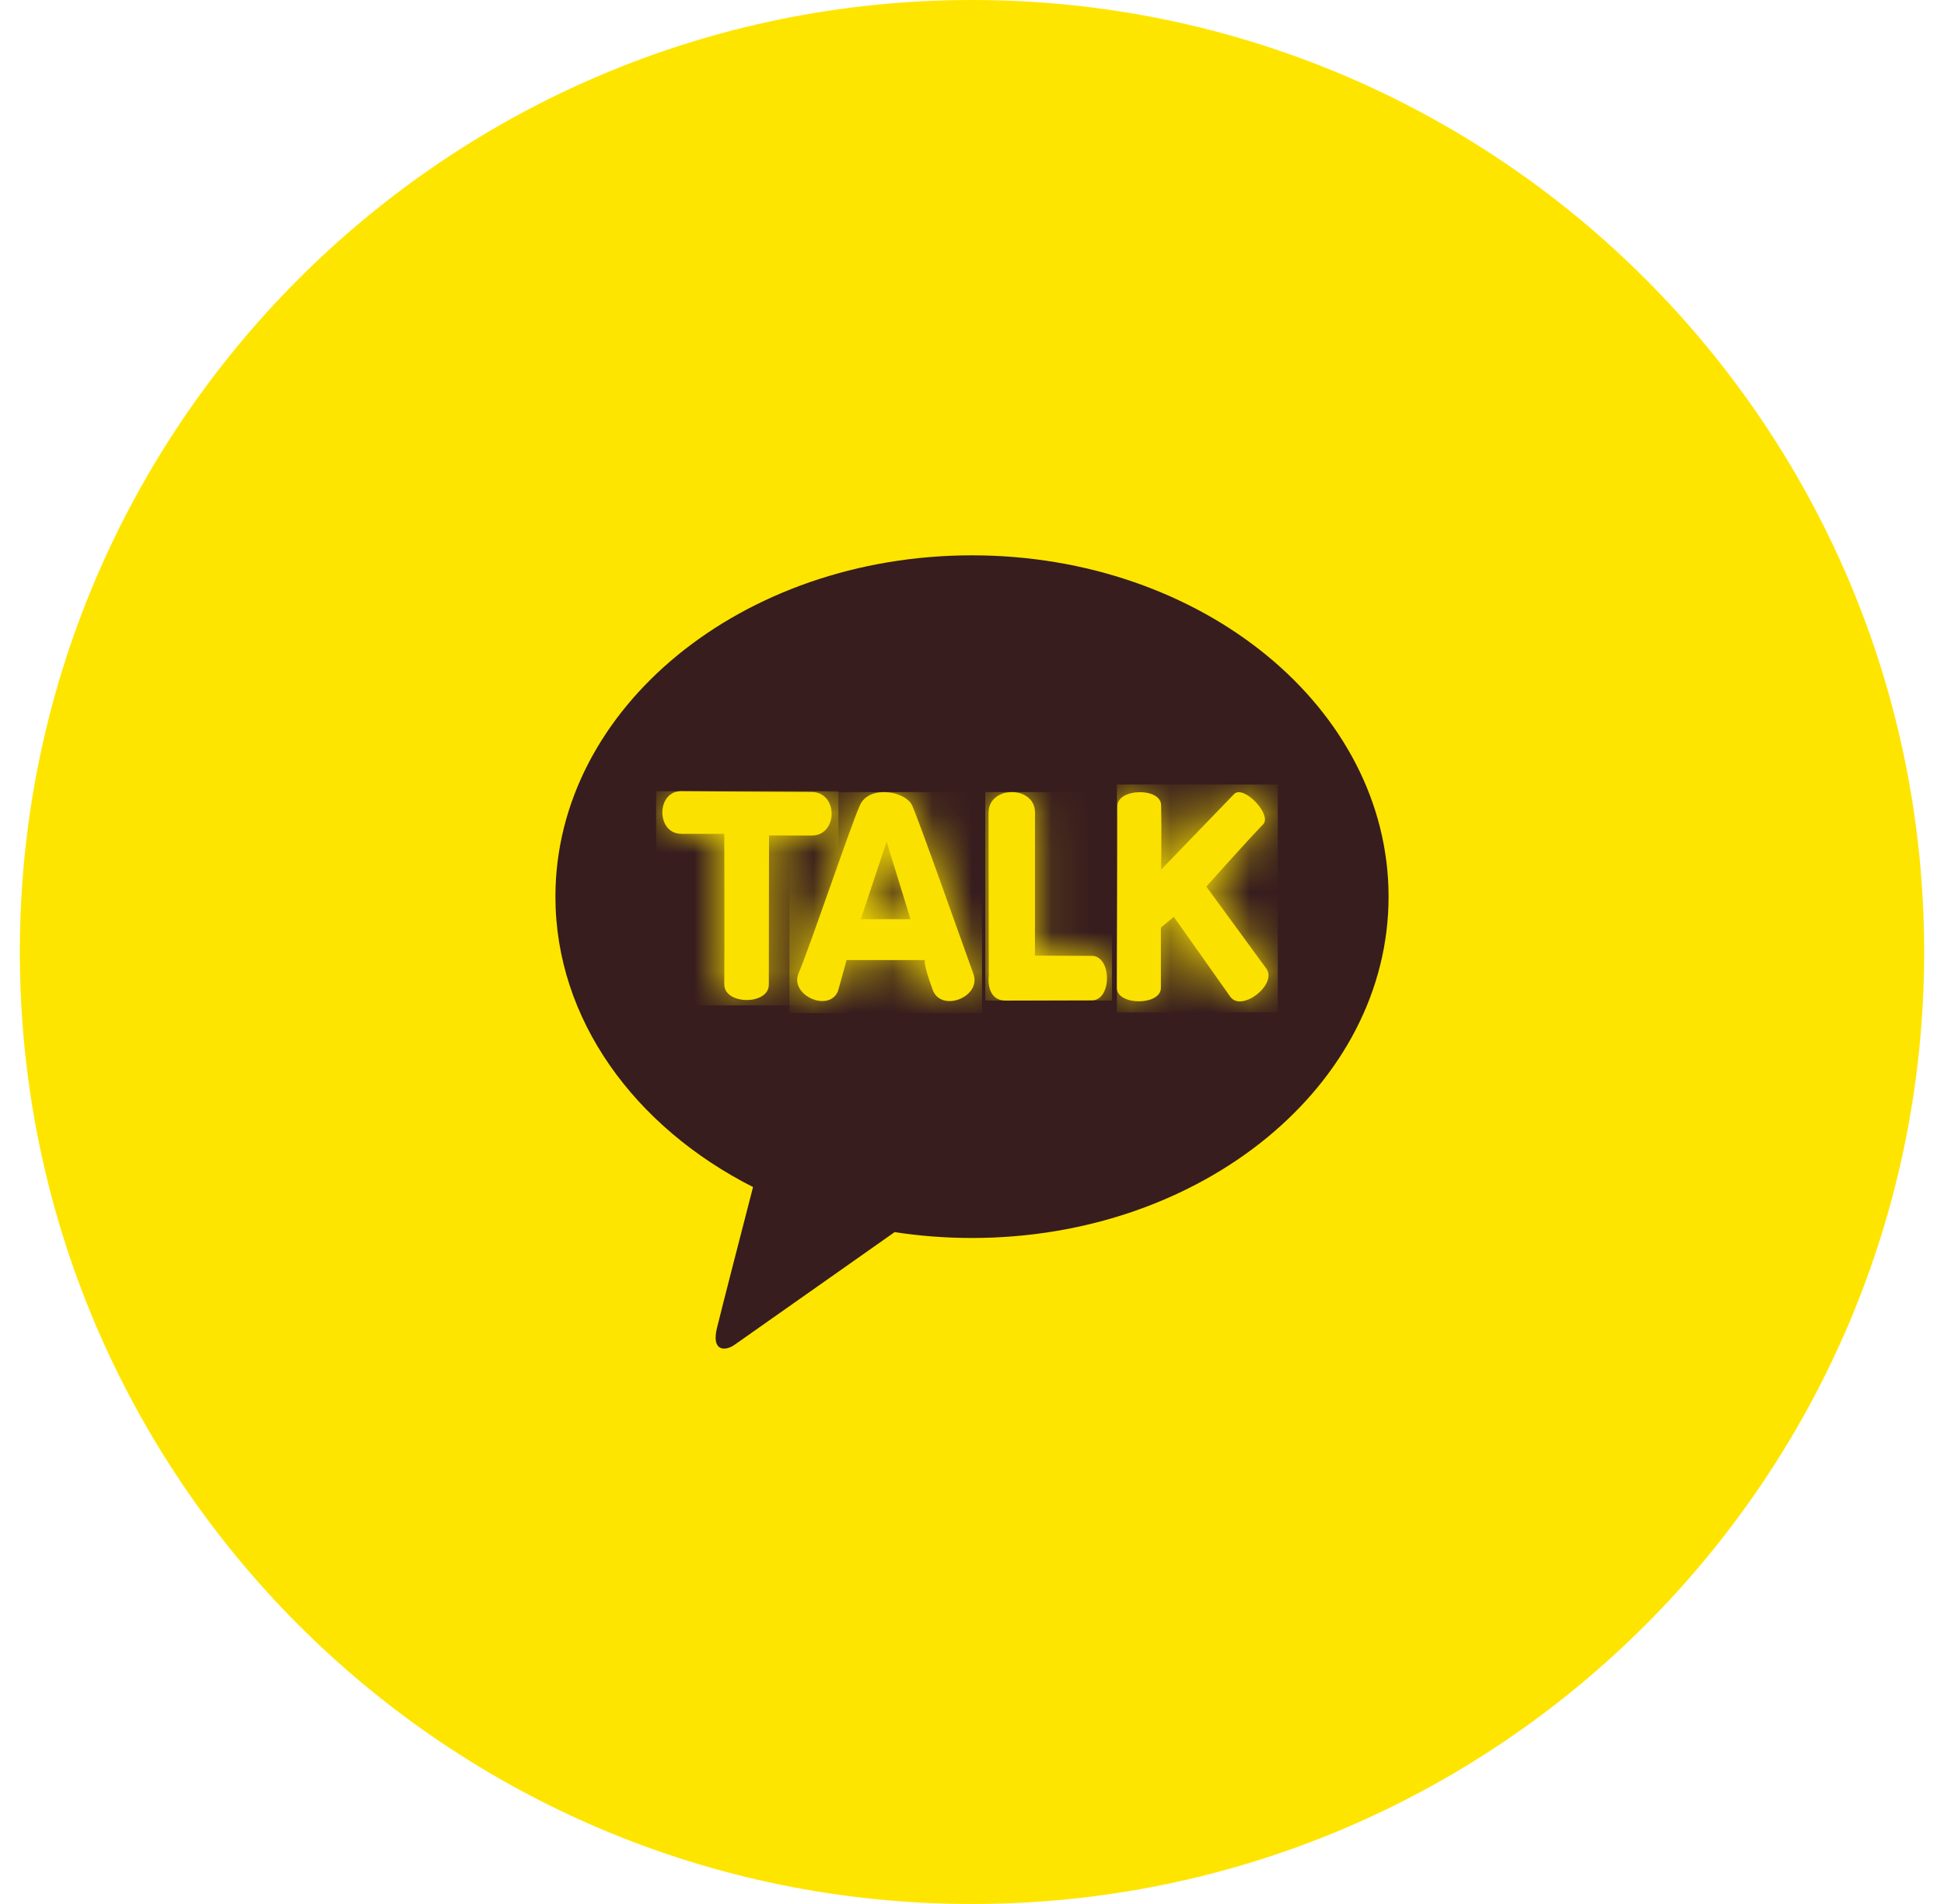 <svg width="49" height="48" viewBox="0 0 49 48" fill="none" xmlns="http://www.w3.org/2000/svg">
<path d="M0.5 24C0.5 10.745 11.245 0 24.5 0C37.755 0 48.5 10.745 48.5 24C48.5 37.255 37.755 48 24.5 48C11.245 48 0.5 37.255 0.5 24Z" fill="#FEE500"/>
<g clip-path="url(#clip0_4180_39124)">
<path d="M24.501 14C18.701 14 14 17.851 14 22.605C14 25.697 15.992 28.41 18.981 29.926C18.762 30.775 18.186 33.005 18.071 33.482C17.928 34.073 18.279 34.066 18.509 33.907C18.69 33.782 21.386 31.88 22.55 31.062C23.182 31.159 23.833 31.21 24.499 31.21C30.297 31.21 35 27.358 35 22.605C35 17.851 30.299 14 24.501 14Z" fill="#371D1E"/>
<path d="M17.175 21.022H18.256C18.256 21.022 18.262 24.099 18.256 24.816C18.256 25.338 19.379 25.345 19.379 24.822L19.384 21.061C19.384 21.061 19.745 21.064 20.458 21.064C21.131 21.064 21.131 19.967 20.458 19.967C19.701 19.967 17.171 19.945 17.171 19.945C16.536 19.945 16.538 21.02 17.171 21.02" fill="#FAE100"/>
<mask id="mask0_4180_39124" style="mask-type:luminance" maskUnits="userSpaceOnUse" x="16" y="19" width="5" height="7">
<path d="M17.175 21.022H18.256C18.256 21.022 18.262 24.099 18.256 24.816C18.256 25.338 19.379 25.345 19.379 24.822L19.384 21.061C19.384 21.061 19.745 21.064 20.458 21.064C21.131 21.064 21.131 19.967 20.458 19.967C19.701 19.967 17.171 19.945 17.171 19.945C16.536 19.945 16.538 21.02 17.171 21.02" fill="white"/>
</mask>
<g mask="url(#mask0_4180_39124)">
<path d="M21.133 19.947H16.538V25.347H21.133V19.947Z" fill="#FAE100"/>
</g>
<path d="M22.348 21.219L22.95 23.174H21.697L22.348 21.219ZM21.673 20.304C21.407 20.911 20.447 23.778 20.128 24.539C19.898 25.088 20.892 25.536 21.122 24.987L21.339 24.204H23.316C23.316 24.204 23.248 24.237 23.509 24.954C23.722 25.536 24.75 25.133 24.535 24.55C24.231 23.719 23.182 20.727 22.99 20.304C22.903 20.108 22.586 19.969 22.279 19.969C22.026 19.969 21.777 20.066 21.673 20.304Z" fill="#FAE100"/>
<mask id="mask1_4180_39124" style="mask-type:luminance" maskUnits="userSpaceOnUse" x="20" y="19" width="5" height="7">
<path d="M22.348 21.219L22.95 23.174H21.697L22.348 21.219ZM21.673 20.304C21.407 20.911 20.447 23.778 20.128 24.539C19.898 25.088 20.892 25.536 21.122 24.987L21.339 24.204H23.316C23.316 24.204 23.248 24.237 23.509 24.954C23.722 25.536 24.75 25.133 24.535 24.55C24.231 23.719 23.182 20.727 22.99 20.304C22.903 20.108 22.586 19.969 22.279 19.969C22.026 19.969 21.777 20.066 21.673 20.304Z" fill="white"/>
</mask>
<g mask="url(#mask1_4180_39124)">
<path d="M24.752 19.969H19.898V25.538H24.752V19.969Z" fill="#FAE100"/>
</g>
<path d="M24.916 20.485C24.916 21.46 24.922 24.601 24.922 24.601C24.922 24.601 24.835 25.225 25.352 25.225C25.869 25.225 27.014 25.219 27.523 25.219C28.031 25.219 28.027 24.098 27.52 24.098C27.014 24.098 26.086 24.091 26.086 24.091C26.086 24.091 26.091 21.186 26.088 20.48C26.088 20.139 25.795 19.969 25.503 19.969C25.212 19.969 24.918 20.141 24.918 20.483" fill="#FAE100"/>
<mask id="mask2_4180_39124" style="mask-type:luminance" maskUnits="userSpaceOnUse" x="24" y="19" width="4" height="7">
<path d="M24.916 20.485C24.916 21.46 24.922 24.601 24.922 24.601C24.922 24.601 24.835 25.225 25.352 25.225C25.869 25.225 27.014 25.219 27.523 25.219C28.031 25.219 28.027 24.098 27.52 24.098C27.014 24.098 26.086 24.091 26.086 24.091C26.086 24.091 26.091 21.186 26.088 20.48C26.088 20.139 25.795 19.969 25.503 19.969C25.212 19.969 24.918 20.141 24.918 20.483" fill="white"/>
</mask>
<g mask="url(#mask2_4180_39124)">
<path d="M28.029 19.969H24.835V25.223H28.029V19.969Z" fill="#FAE100"/>
</g>
<path d="M28.165 20.328C28.176 20.756 28.152 24.618 28.152 24.905C28.152 25.357 29.263 25.355 29.261 24.905C29.261 24.38 29.261 23.385 29.261 23.385L29.587 23.114L31.012 25.13C31.3 25.525 32.206 24.812 31.919 24.418L30.406 22.351C30.406 22.351 31.434 21.199 31.838 20.782C32.074 20.54 31.342 19.774 31.106 20.019C30.876 20.255 29.267 21.925 29.267 21.925C29.267 21.925 29.282 20.877 29.267 20.297C29.261 20.077 29.002 19.971 28.735 19.971C28.45 19.971 28.159 20.092 28.165 20.328Z" fill="#FAE100"/>
<mask id="mask3_4180_39124" style="mask-type:luminance" maskUnits="userSpaceOnUse" x="28" y="19" width="4" height="7">
<path d="M28.165 20.328C28.176 20.756 28.152 24.618 28.152 24.905C28.152 25.357 29.263 25.355 29.261 24.905C29.261 24.38 29.261 23.385 29.261 23.385L29.587 23.114L31.012 25.13C31.3 25.525 32.206 24.812 31.919 24.418L30.406 22.351C30.406 22.351 31.434 21.199 31.838 20.782C32.074 20.54 31.342 19.774 31.106 20.019C30.876 20.255 29.267 21.925 29.267 21.925C29.267 21.925 29.282 20.877 29.267 20.297C29.261 20.077 29.002 19.971 28.735 19.971C28.45 19.971 28.159 20.092 28.165 20.328Z" fill="white"/>
</mask>
<g mask="url(#mask3_4180_39124)">
<path d="M32.208 19.777H28.152V25.523H32.208V19.777Z" fill="#FAE100"/>
</g>
</g>
<defs>
<clipPath id="clip0_4180_39124">
<rect width="21" height="20" fill="white" transform="translate(14 14)"/>
</clipPath>
</defs>
</svg>


